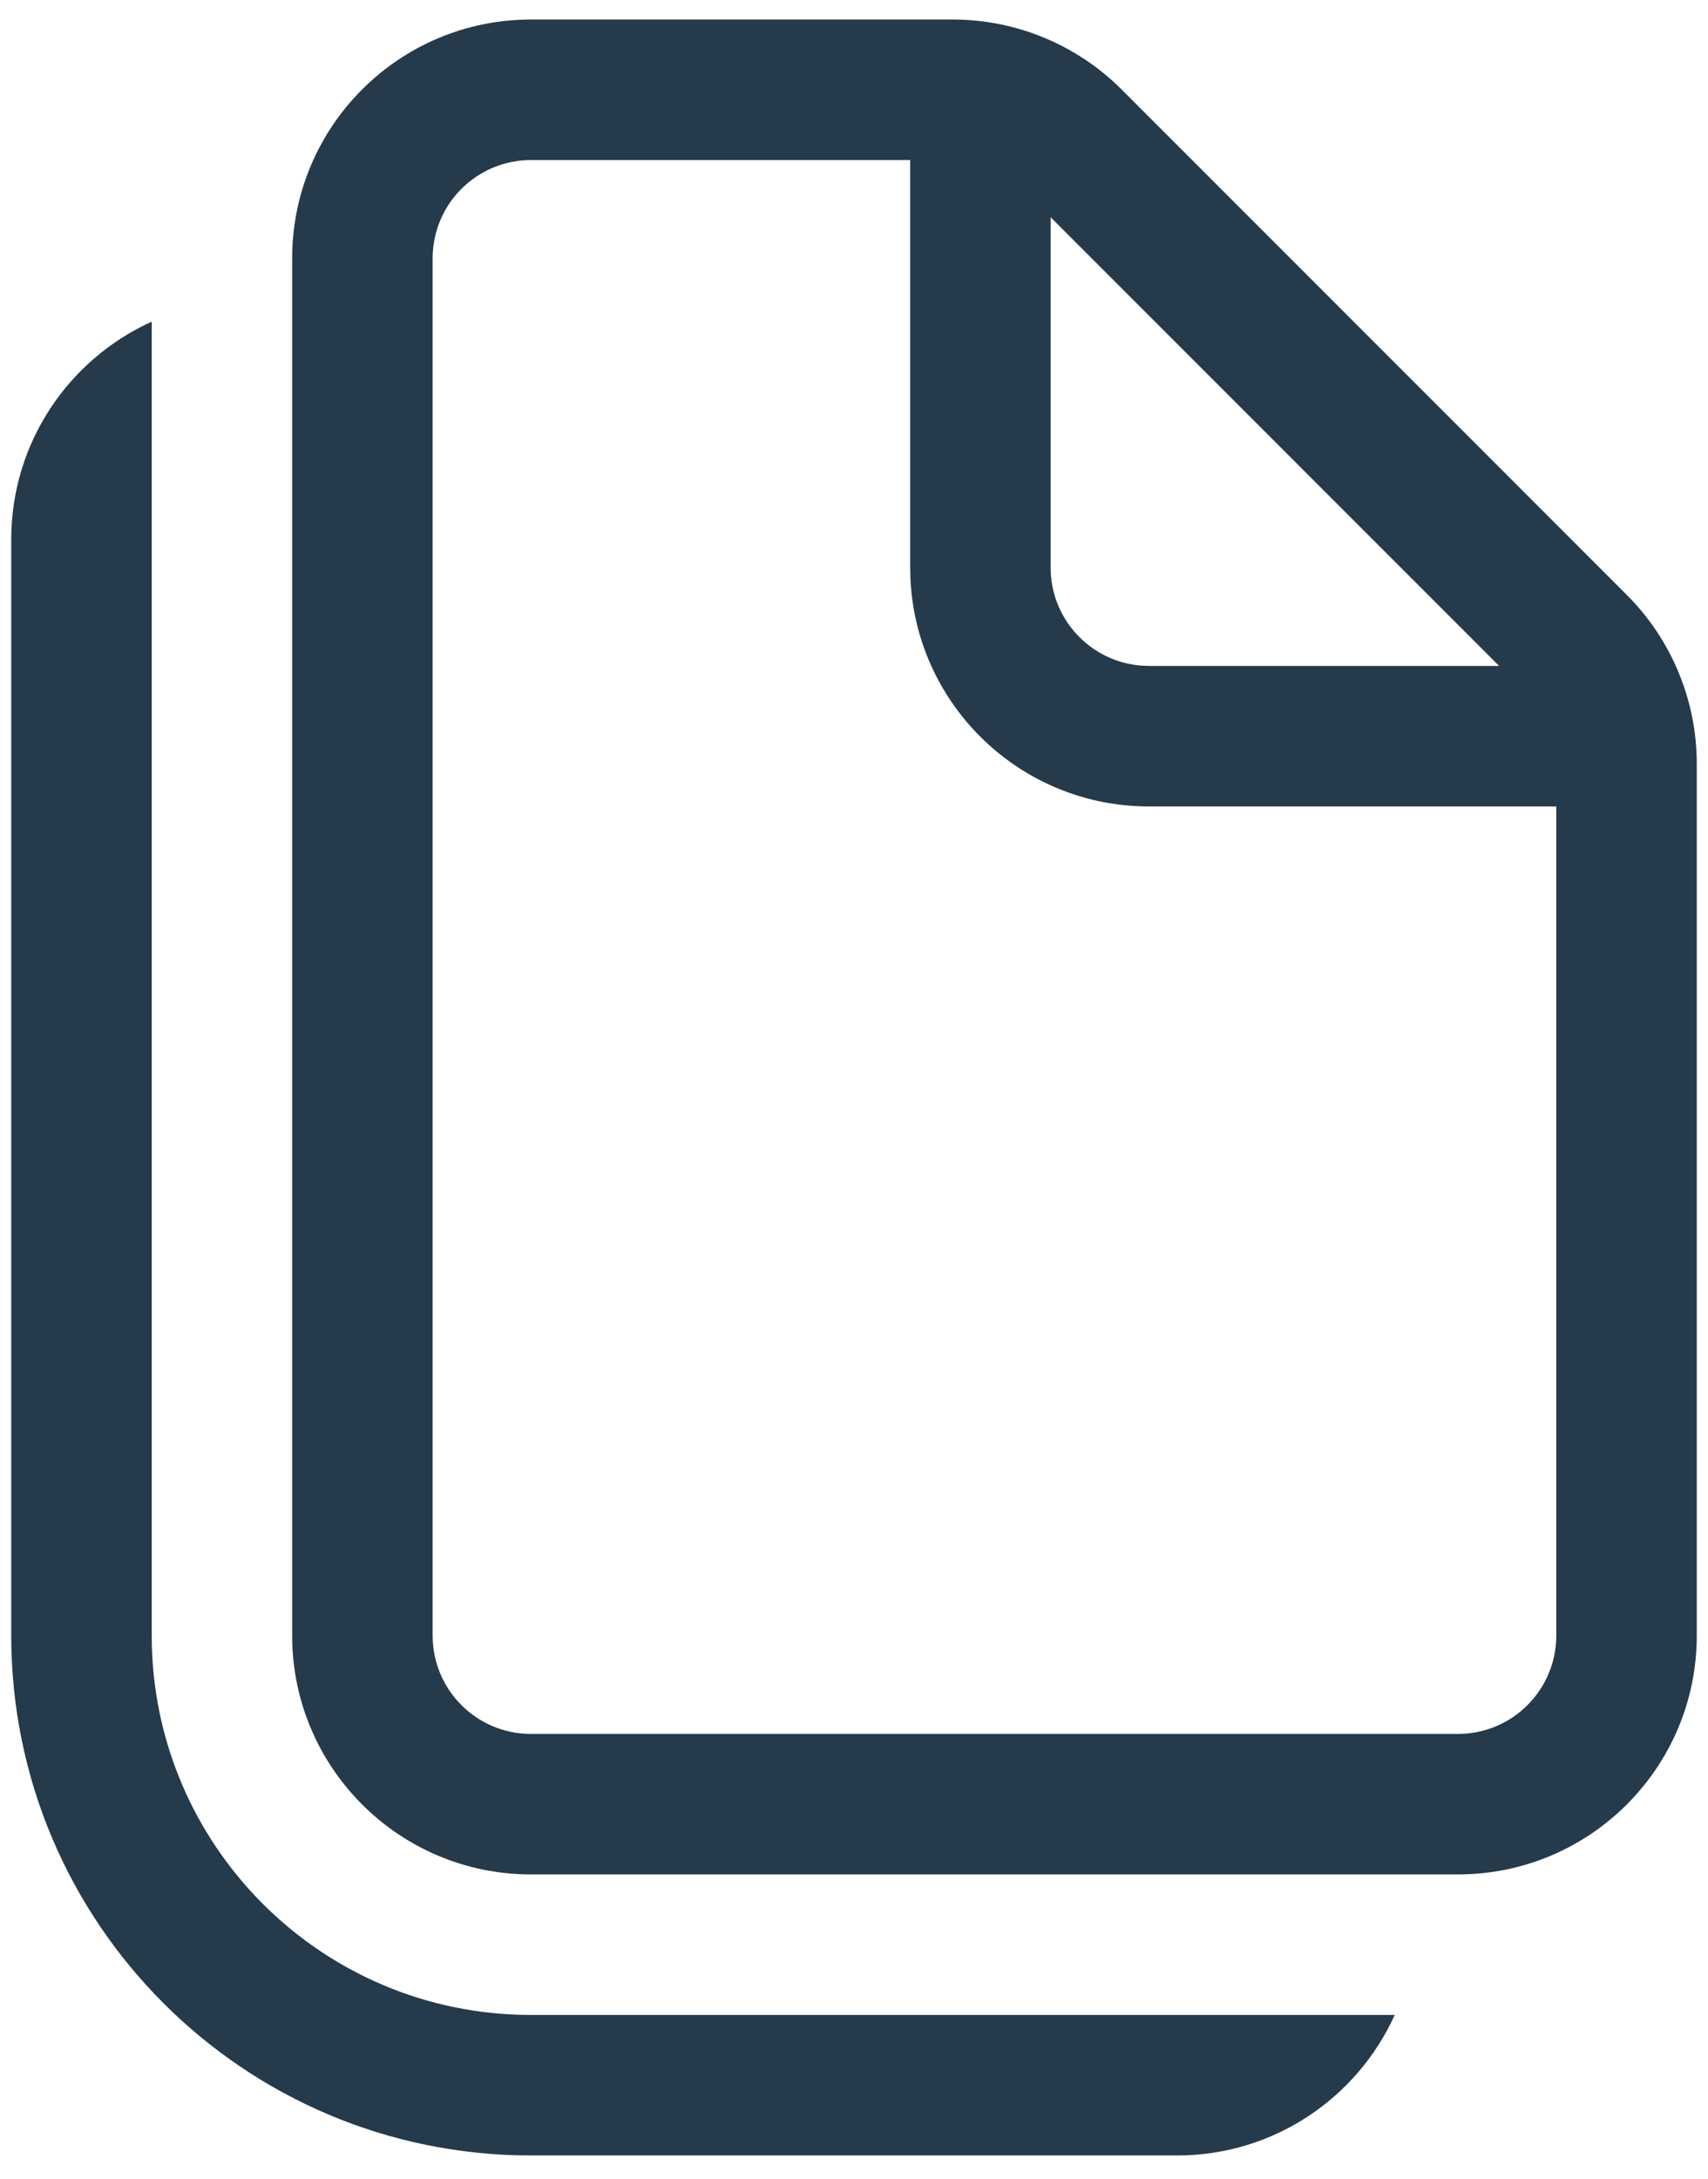 <svg width="40" height="51" viewBox="0 0 40 51" fill="none" xmlns="http://www.w3.org/2000/svg">
<path d="M3.553 7.53L3.553 38.286C3.553 43.191 7.529 47.168 12.434 47.168L32.663 47.168C31.785 49.108 29.833 50.457 27.566 50.457H12.434C5.712 50.457 0.263 45.008 0.263 38.286V12.628C0.263 10.36 1.613 8.408 3.553 7.53ZM22.312 0.457C23.795 0.457 25.218 1.046 26.267 2.095L38.099 13.927C39.148 14.976 39.737 16.398 39.737 17.882V38.286C39.737 41.374 37.233 43.878 34.145 43.878H12.434C9.346 43.878 6.842 41.374 6.842 38.286V6.049C6.842 2.961 9.346 0.457 12.434 0.457H22.312ZM21.316 3.747H12.434C11.162 3.747 10.132 4.777 10.132 6.049V38.286C10.132 39.558 11.162 40.589 12.434 40.589H34.145C35.416 40.589 36.447 39.558 36.447 38.286V18.878H26.908C23.91 18.878 21.464 16.52 21.322 13.557L21.316 13.286V3.747ZM35.108 15.589L24.605 5.086V13.286C24.605 14.494 25.536 15.485 26.719 15.581L26.908 15.589H35.108Z" fill="#253A4B"/>
</svg>
